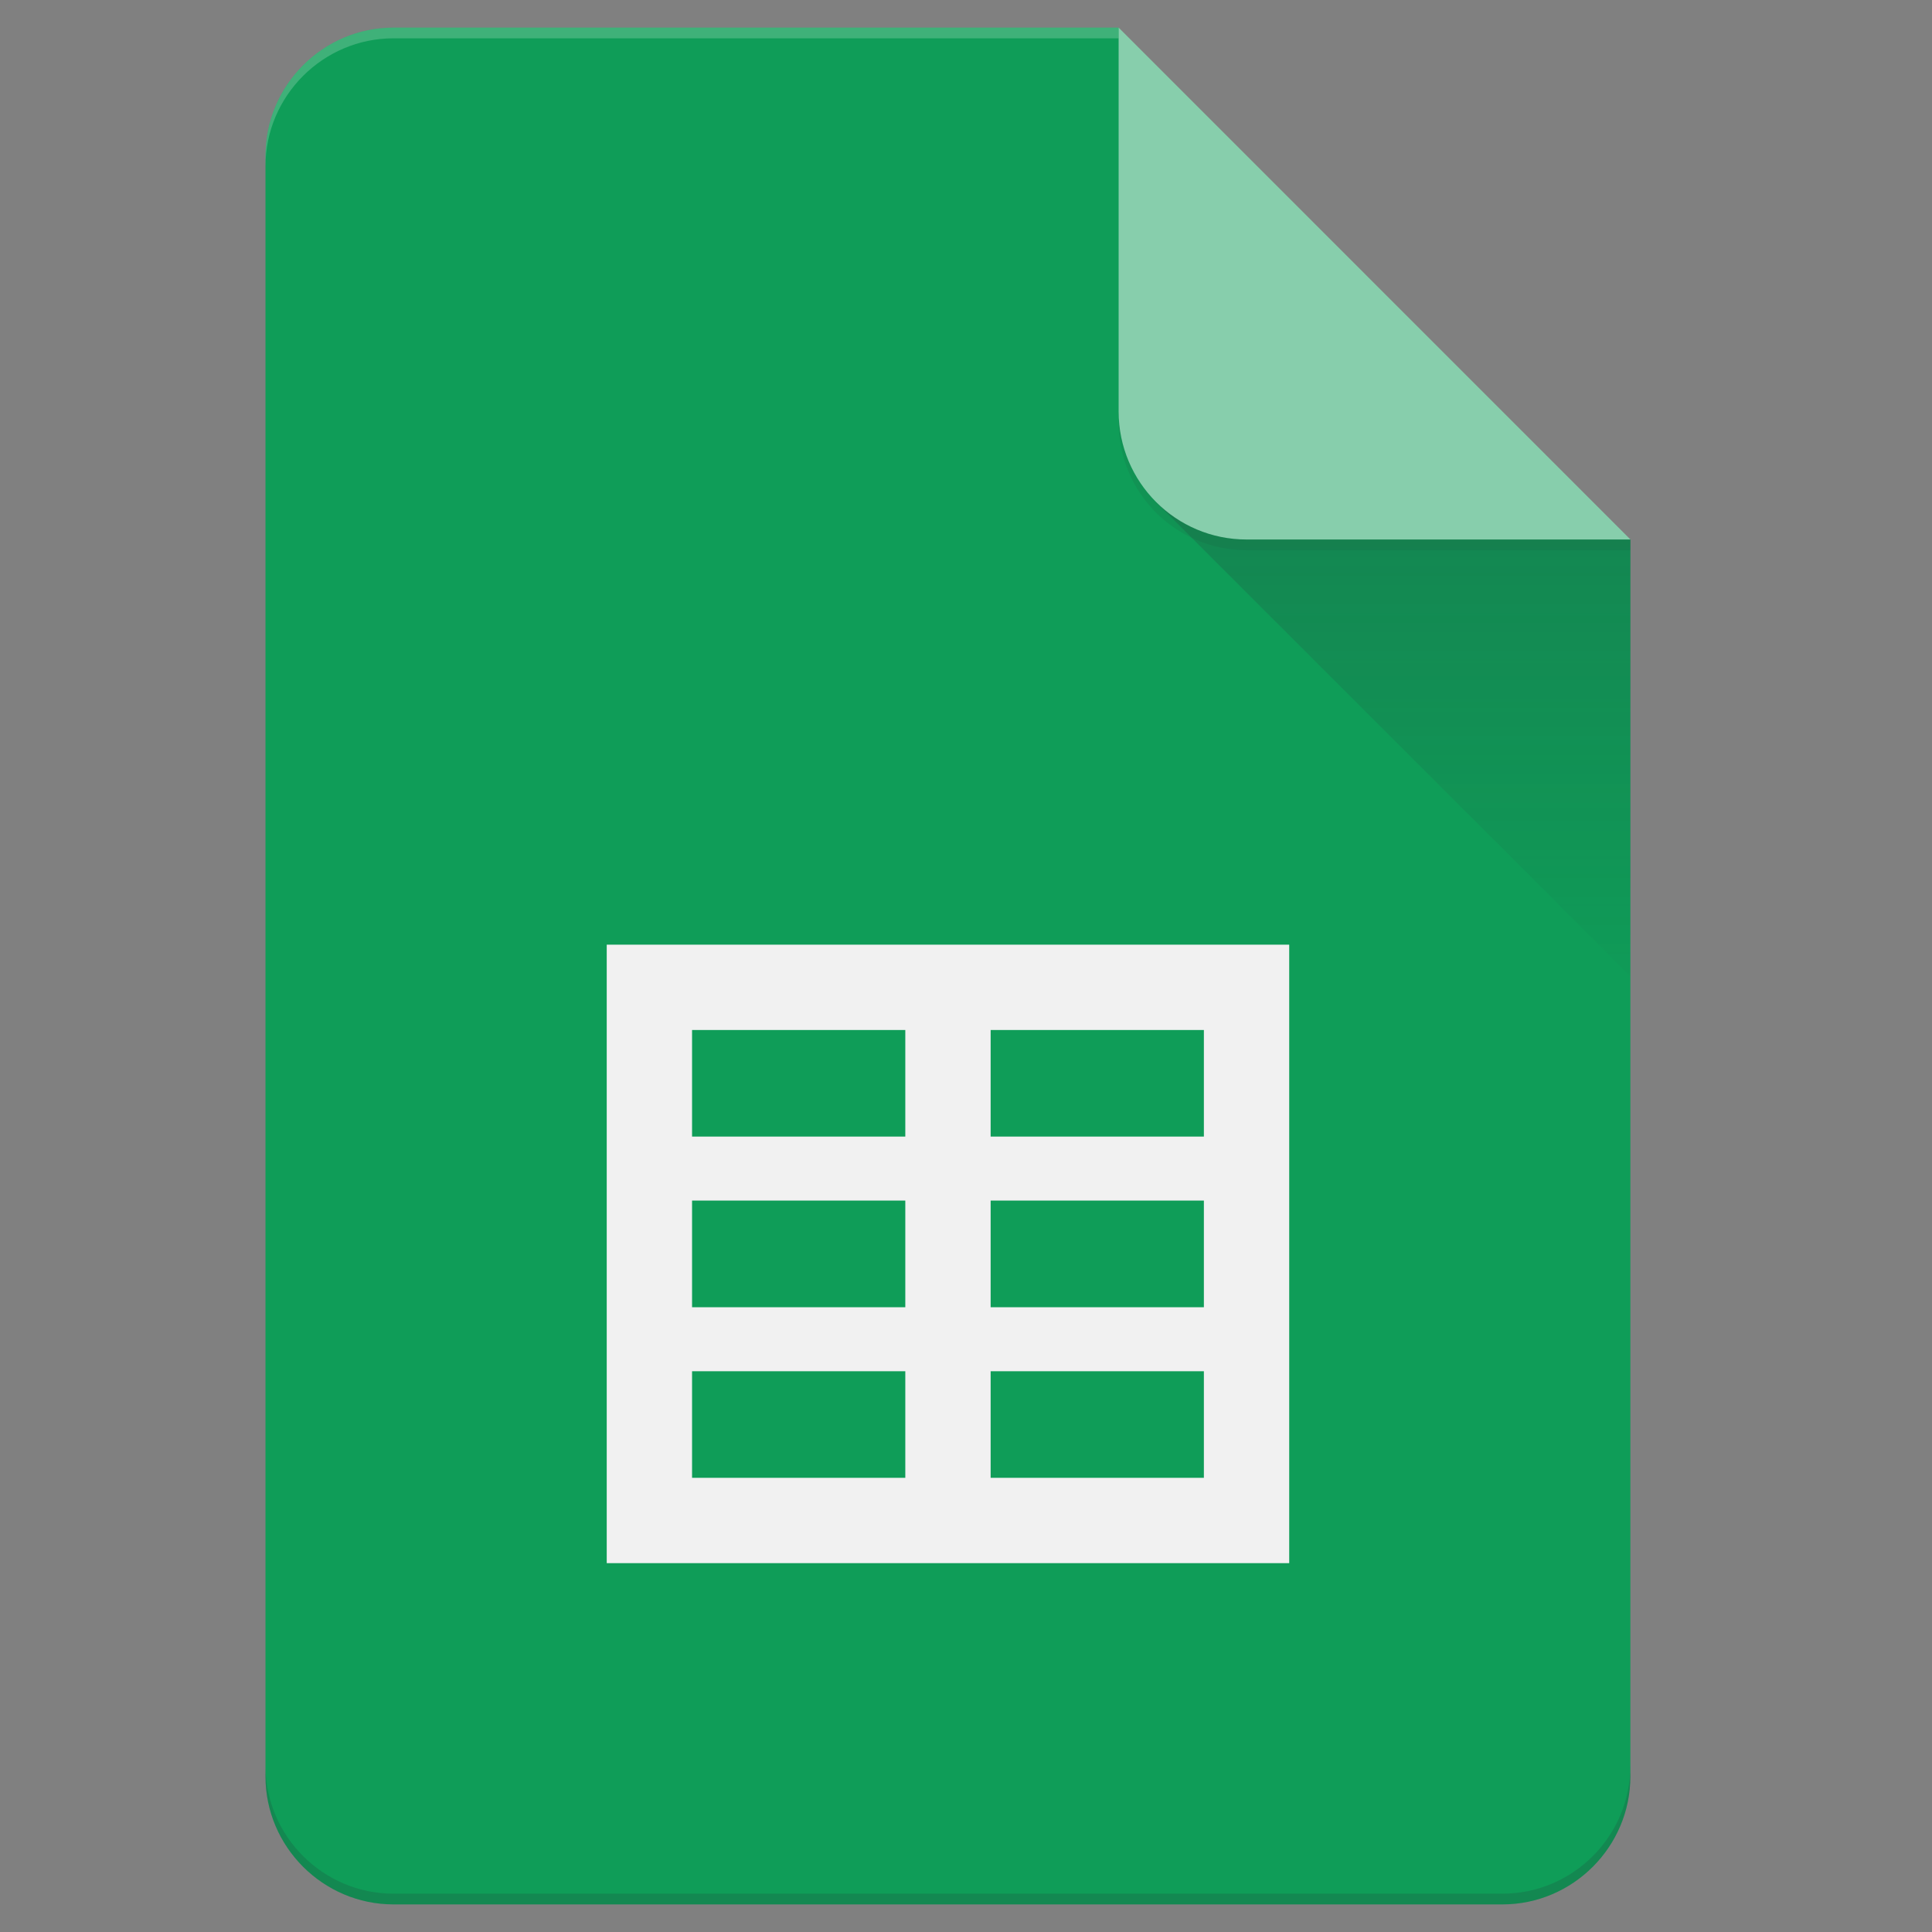 <svg width="24" height="24" viewBox="0 0 24 24" fill="none" xmlns="http://www.w3.org/2000/svg">
<rect x="0" y="0" width="24" height="24" fill="#808080" stroke="none"/>
<g clip-path="url(#clip0_4020_1140)">
<path d="M13.895 0.343H4.888C4.014 0.343 3.298 1.059 3.298 1.933V22.067C3.298 22.941 4.014 23.657 4.888 23.657H18.664C19.538 23.657 20.253 22.941 20.253 22.067V6.702L16.545 4.052L13.895 0.343Z" fill="#0F9D58"/>
<path d="M7.537 11.735V19.418H16.015V11.735H7.537ZM11.246 18.358H8.597V17.034H11.246V18.358ZM11.246 16.239H8.597V14.914H11.246V16.239ZM11.246 14.119H8.597V12.795H11.246V14.119ZM14.955 18.358H12.306V17.034H14.955V18.358ZM14.955 16.239H12.306V14.914H14.955V16.239ZM14.955 14.119H12.306V12.795H14.955V14.119Z" fill="#F1F1F1"/>
<path d="M14.36 6.237L20.254 12.129V6.702L14.36 6.237Z" fill="url(#paint0_linear_4020_1140)"/>
<path d="M13.896 0.343V5.112C13.896 5.99 14.607 6.702 15.485 6.702H20.254L13.896 0.343Z" fill="#87CEAC"/>
<path d="M4.888 0.343C4.014 0.343 3.298 1.059 3.298 1.933V2.065C3.298 1.191 4.014 0.476 4.888 0.476H13.895V0.343H4.888Z" fill="white" fill-opacity="0.2"/>
<path d="M18.664 23.524H4.888C4.014 23.524 3.298 22.809 3.298 21.935V22.067C3.298 22.941 4.014 23.657 4.888 23.657H18.664C19.538 23.657 20.253 22.941 20.253 22.067V21.935C20.253 22.809 19.538 23.524 18.664 23.524Z" fill="#263238" fill-opacity="0.2"/>
<path d="M15.485 6.701C14.607 6.701 13.896 5.99 13.896 5.112V5.244C13.896 6.123 14.607 6.834 15.485 6.834H20.254V6.701H15.485Z" fill="#263238" fill-opacity="0.1"/>
</g>
<defs>
<linearGradient id="paint0_linear_4020_1140" x1="17.307" y1="6.742" x2="17.307" y2="12.129" gradientUnits="userSpaceOnUse">
<stop stop-color="#263238" stop-opacity="0.2"/>
<stop offset="1" stop-color="#263238" stop-opacity="0.02"/>
</linearGradient>
<clipPath id="clip0_4020_1140">
<rect width="24" height="24" fill="white"/>
</clipPath>
</defs>
</svg>
